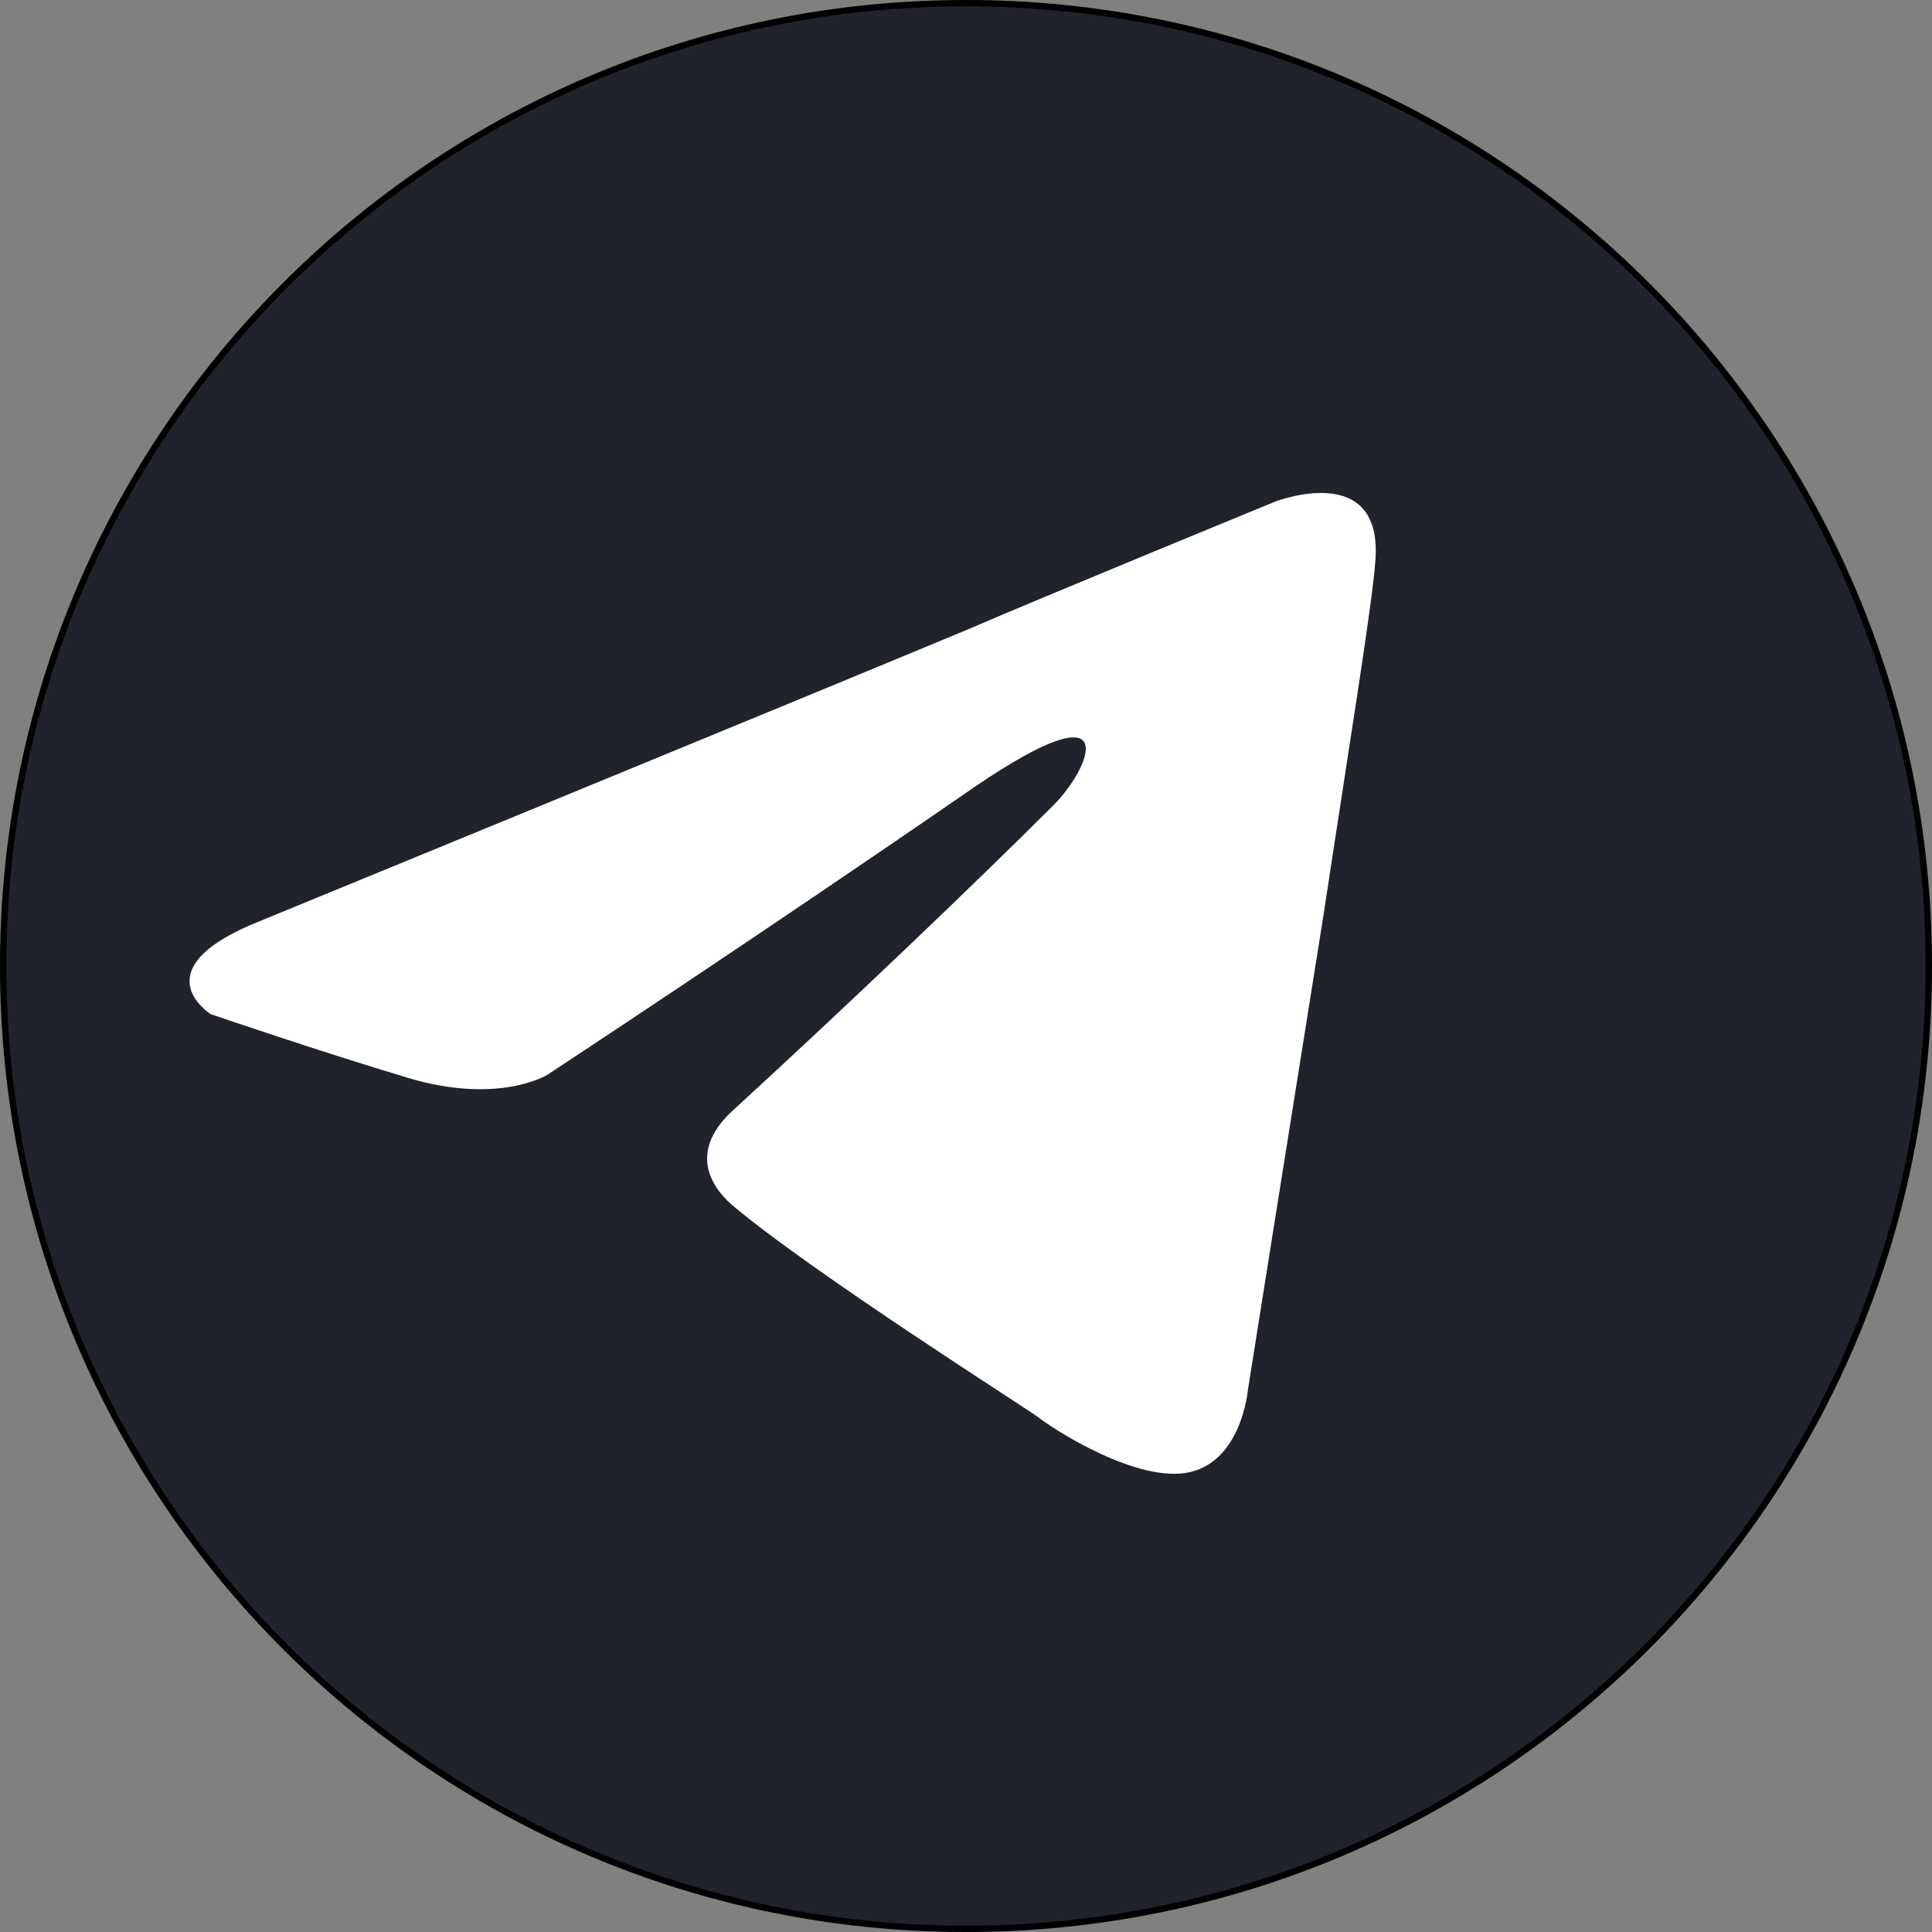 <svg xmlns="http://www.w3.org/2000/svg" id="Layer_2" viewBox="0 0 154.177 154.177"><rect x="0" y="0" width="154.177" height="154.177" fill="#808080" stroke="none"/><g id="Layer_3"><ellipse cx="82.832" cy="61.057" rx="59.416" ry="56.301" fill="#fff"></ellipse><path d="M77.089.252C34.653.252.252,34.653.252,77.089s34.401,76.836,76.836,76.836,76.836-34.401,76.836-76.836S119.524.252,77.089.252Z" fill="#20232b" stroke="#000" stroke-miterlimit="10" stroke-width=".505"></path><path d="M20.93,73.428s41.867-17.182,56.387-23.232c5.566-2.42,24.443-10.165,24.443-10.165,0,0,8.712-3.388,7.986,4.84-.242,3.388-2.178,15.246-4.114,28.073-2.904,18.151-6.05,37.995-6.05,37.995,0,0-.484,5.567-4.598,6.534-4.114.968-10.89-3.388-12.1-4.356-.968-.726-18.151-11.616-24.443-16.94-1.694-1.452-3.63-4.356.242-7.744,8.712-7.986,19.119-17.909,25.411-24.201,2.904-2.904,5.808-9.68-6.292-1.452-17.182,11.859-34.123,22.991-34.123,22.991,0,0-3.872,2.42-11.132.242-7.261-2.178-15.731-5.082-15.731-5.082,0,0-5.808-3.63,4.114-7.502h0Z" fill="#fff"></path></g></svg>